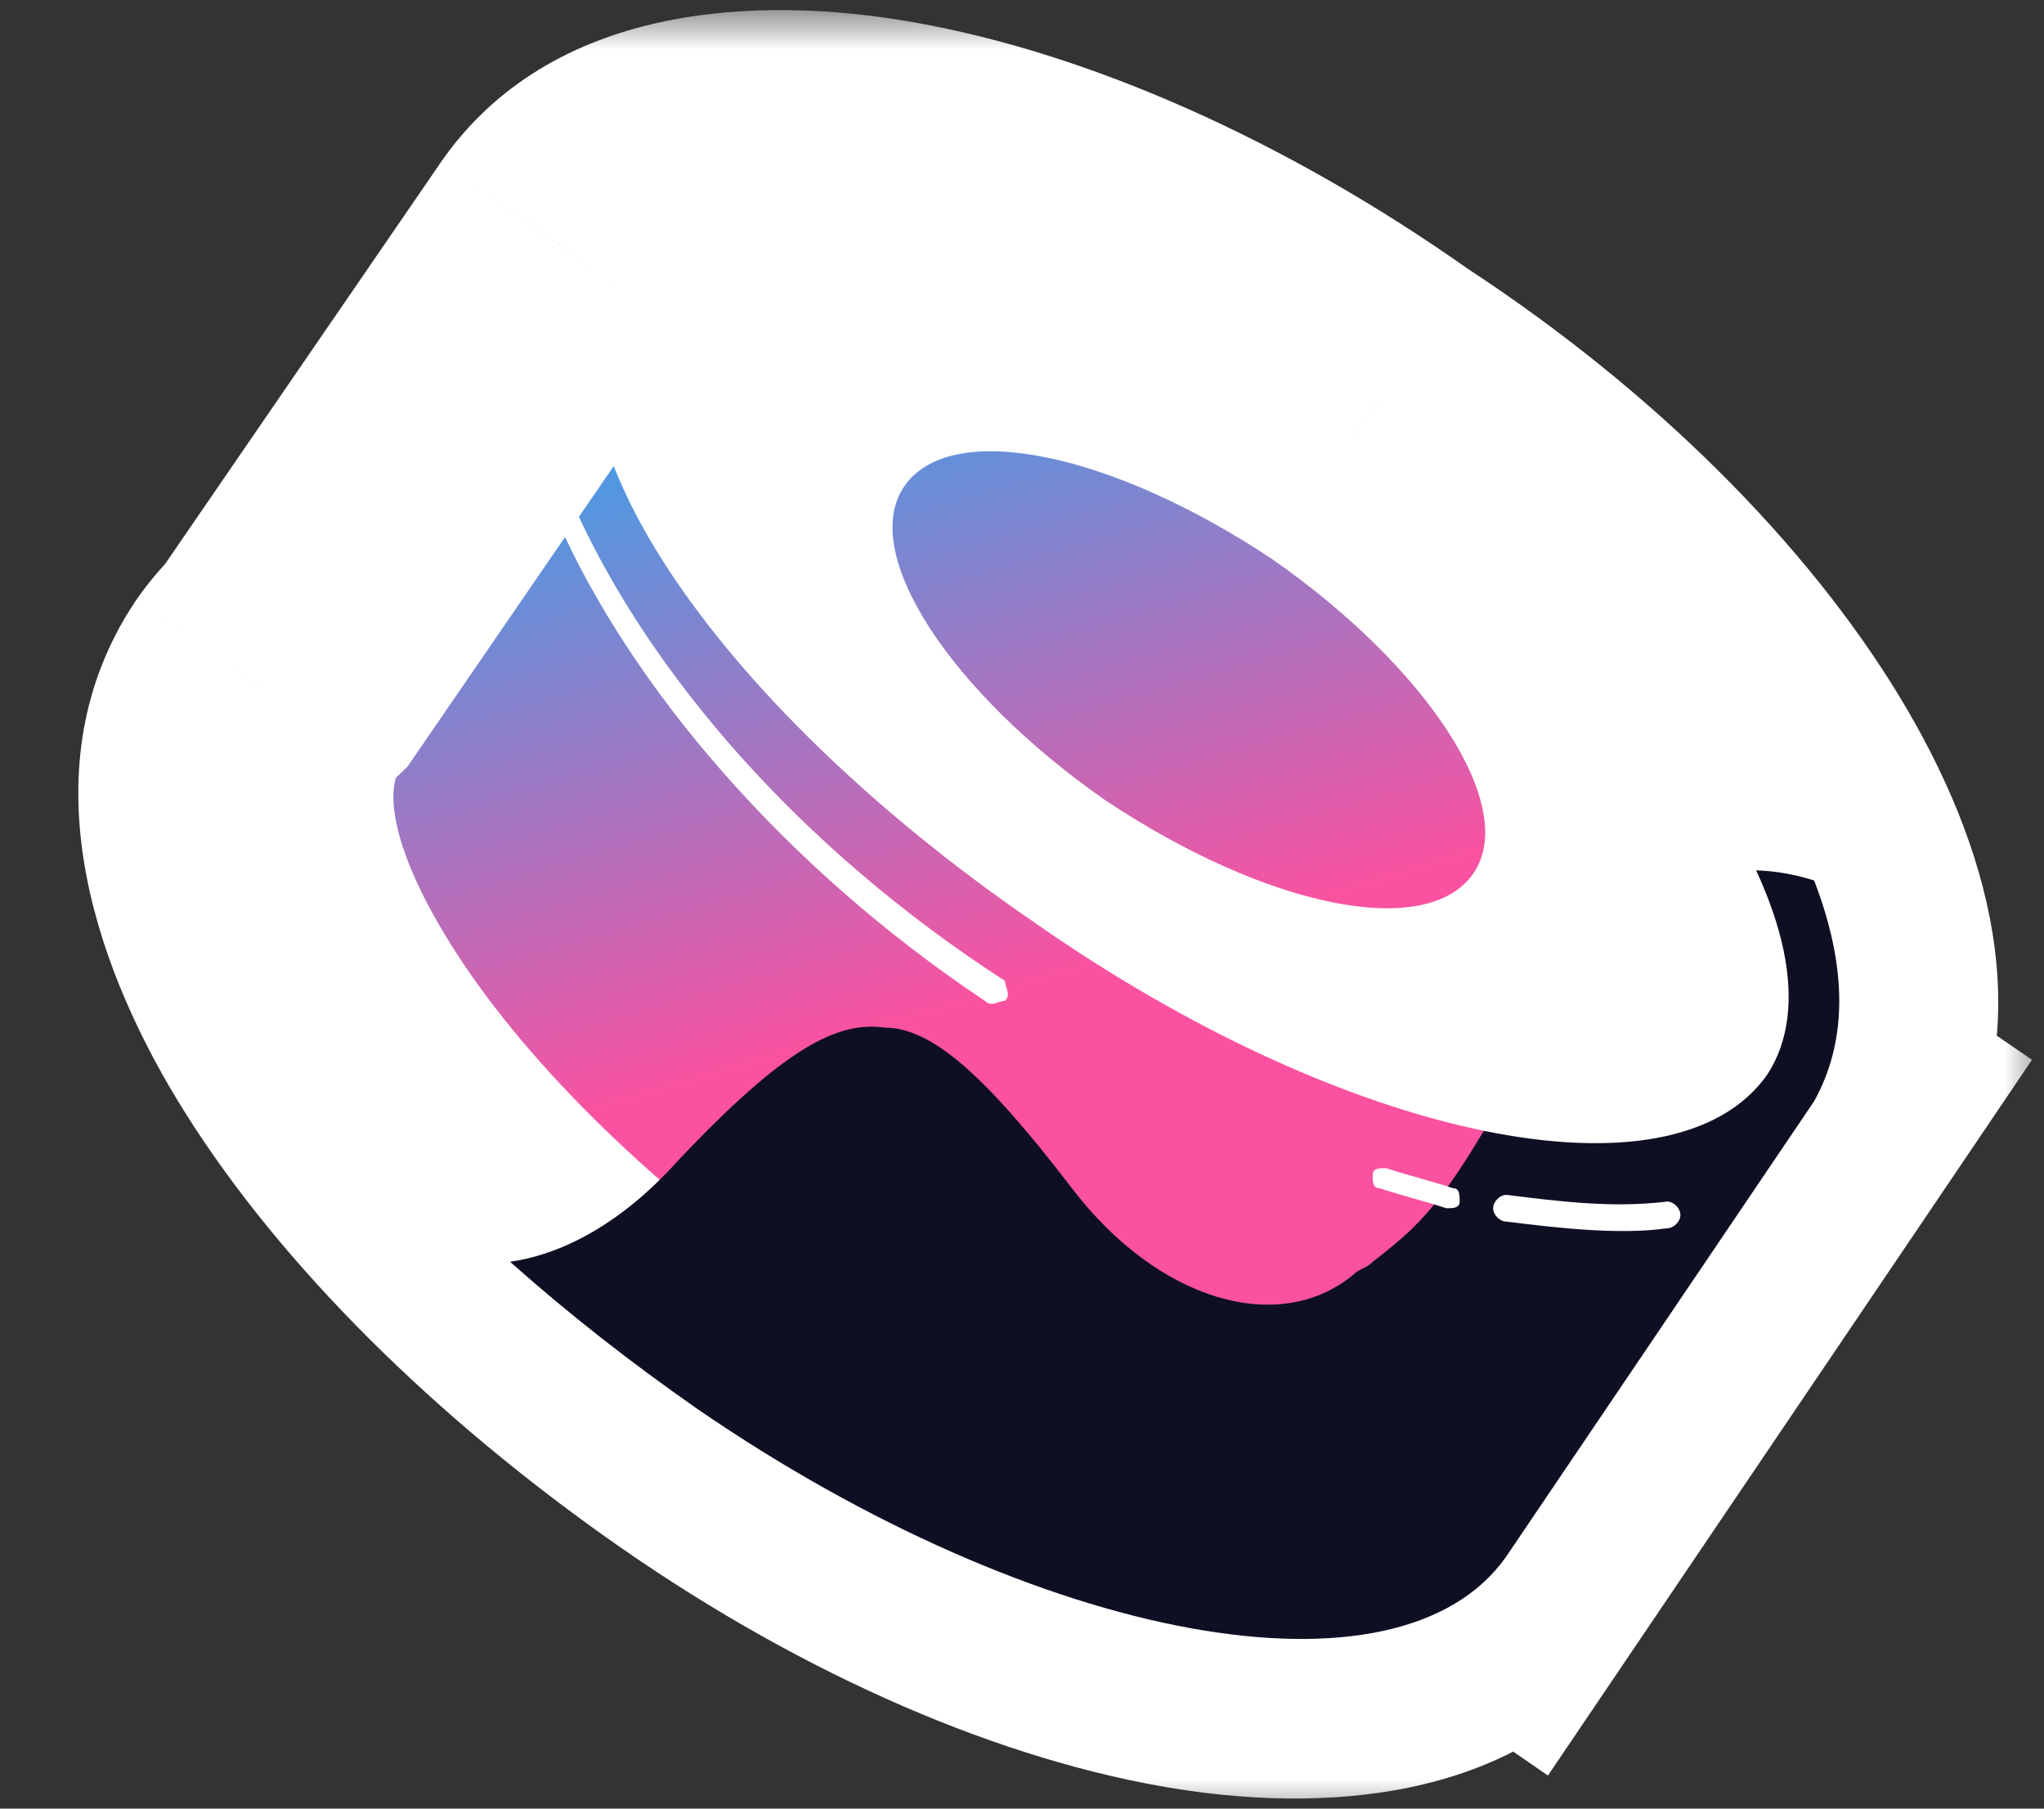 <svg width="26" height="23" viewBox="0 0 26 23" fill="none" xmlns="http://www.w3.org/2000/svg">
<rect x="0" y="0" width="26" height="23" fill="#333333" stroke="none"/>
<mask id="path-1-outside-1_2338_504489" maskUnits="userSpaceOnUse" x="0" y="0.125" width="26" height="23" fill="black">
<rect fill="white" y="0.125" width="26" height="23"/>
<path fill-rule="evenodd" clip-rule="evenodd" d="M7.252 3.2L7.24 3.22L3.649 8.45C3.547 8.547 3.456 8.654 3.376 8.771C2.012 10.836 4.484 14.795 8.831 17.894C13.179 20.992 17.782 21.767 19.146 19.787C19.148 19.785 19.149 19.782 19.151 19.78L19.163 19.789L23.076 14.004L23.076 14.004C24.351 12.047 21.969 7.964 17.546 5.072C13.207 2.009 8.614 1.244 7.252 3.2Z"/>
</mask>
<path fill-rule="evenodd" clip-rule="evenodd" d="M7.252 3.2L7.24 3.22L3.649 8.45C3.547 8.547 3.456 8.654 3.376 8.771C2.012 10.836 4.484 14.795 8.831 17.894C13.179 20.992 17.782 21.767 19.146 19.787C19.148 19.785 19.149 19.782 19.151 19.78L19.163 19.789L23.076 14.004L23.076 14.004C24.351 12.047 21.969 7.964 17.546 5.072C13.207 2.009 8.614 1.244 7.252 3.2Z" fill="url(#paint0_linear_2338_504489)"/>
<path d="M7.24 3.22L8.888 4.352L8.905 4.328L8.921 4.303L7.24 3.22ZM7.252 3.2L5.611 2.058L5.59 2.088L5.571 2.118L7.252 3.2ZM3.649 8.45L5.031 9.895L5.181 9.752L5.298 9.582L3.649 8.45ZM3.376 8.771L1.729 7.636L1.717 7.652L1.707 7.669L3.376 8.771ZM8.831 17.894L9.992 16.265L8.831 17.894ZM19.146 19.787L20.793 20.922L20.81 20.897L20.826 20.872L19.146 19.787ZM19.151 19.78L20.284 18.133L18.581 16.96L17.466 18.702L19.151 19.78ZM19.163 19.789L18.029 21.436L19.69 22.579L20.82 20.909L19.163 19.789ZM23.076 14.004L24.733 15.125L25.847 13.477L24.206 12.354L23.076 14.004ZM23.076 14.004L21.4 12.912L20.332 14.55L21.946 15.654L23.076 14.004ZM17.546 5.072L16.392 6.706L16.422 6.726L16.451 6.746L17.546 5.072ZM8.921 4.303L8.934 4.283L5.571 2.118L5.558 2.138L8.921 4.303ZM5.298 9.582L8.888 4.352L5.591 2.088L2 7.318L5.298 9.582ZM5.022 9.905C5.024 9.903 5.026 9.9 5.031 9.895L2.267 7.004C2.068 7.194 1.888 7.405 1.729 7.636L5.022 9.905ZM9.992 16.265C7.977 14.829 6.487 13.253 5.672 11.908C4.767 10.415 5.043 9.875 5.045 9.873L1.707 7.669C0.344 9.732 1.174 12.204 2.251 13.981C3.419 15.908 5.338 17.86 7.671 19.522L9.992 16.265ZM17.499 18.652C17.498 18.654 17.495 18.658 17.489 18.663C17.483 18.669 17.47 18.68 17.445 18.695C17.395 18.726 17.297 18.773 17.127 18.812C16.773 18.892 16.218 18.911 15.46 18.776C13.946 18.505 11.98 17.682 9.992 16.265L7.671 19.522C10.03 21.204 12.539 22.317 14.755 22.713C16.789 23.077 19.4 22.944 20.793 20.922L17.499 18.652ZM17.466 18.702L17.466 18.702L20.826 20.872C20.829 20.868 20.832 20.863 20.835 20.858L17.466 18.702ZM20.297 18.141L20.284 18.133L18.017 21.428L18.029 21.436L20.297 18.141ZM21.42 12.883L17.506 18.668L20.82 20.909L24.733 15.125L21.42 12.883ZM21.946 15.654L21.947 15.655L24.206 12.354L24.205 12.353L21.946 15.654ZM16.451 6.746C18.46 8.059 19.931 9.599 20.739 10.927C21.143 11.593 21.337 12.132 21.397 12.507C21.456 12.875 21.372 12.954 21.4 12.912L24.751 15.096C25.417 14.074 25.513 12.909 25.346 11.872C25.18 10.84 24.741 9.811 24.157 8.85C22.986 6.924 21.055 4.976 18.64 3.398L16.451 6.746ZM8.894 4.342C8.895 4.342 8.896 4.339 8.902 4.334C8.907 4.329 8.92 4.318 8.945 4.303C8.995 4.273 9.094 4.226 9.265 4.188C9.62 4.108 10.176 4.089 10.934 4.223C12.446 4.491 14.409 5.306 16.392 6.706L18.699 3.438C16.344 1.775 13.841 0.676 11.632 0.285C9.608 -0.074 7.005 0.055 5.611 2.058L8.894 4.342Z" fill="white" mask="url(#path-1-outside-1_2338_504489)"/>
<path d="M23.076 14.004L19.163 19.789C17.802 21.745 13.208 20.895 8.87 17.917C8.019 17.322 7.254 16.726 6.488 16.046C7.083 15.961 7.849 15.62 8.615 14.77C9.976 13.324 10.656 12.983 11.252 13.068C11.847 13.068 12.528 13.664 13.634 15.11C14.74 16.556 16.271 16.982 17.207 16.216C17.292 16.131 17.377 16.131 17.462 16.046C18.227 15.45 18.483 15.195 19.929 12.473C20.269 11.792 21.46 10.687 23.076 11.197C23.502 12.303 23.502 13.239 23.076 14.004Z" fill="#0E0F23"/>
<path fill-rule="evenodd" clip-rule="evenodd" d="M22.481 13.664C21.29 15.365 17.121 14.514 13.123 11.707C9.04 8.9 6.658 5.327 7.849 3.626C9.04 1.924 13.208 2.775 17.206 5.582C21.205 8.39 23.587 11.962 22.481 13.664ZM18.738 11.112C18.142 11.962 16.101 11.537 14.059 10.176C12.102 8.815 10.911 7.028 11.507 6.178C12.102 5.327 14.144 5.752 16.186 7.113C18.142 8.475 19.333 10.261 18.738 11.112Z" fill="white"/>
<path d="M6.913 5.157C6.913 5.072 6.828 4.987 6.743 5.072C6.658 5.157 6.573 5.157 6.573 5.242C6.658 5.497 6.743 5.667 6.743 5.837C6.743 5.922 6.828 6.008 6.913 5.922C6.998 5.922 7.083 5.837 6.998 5.752C6.998 5.582 6.998 5.412 6.913 5.157Z" fill="white"/>
<path d="M7.339 6.518C7.339 6.433 7.254 6.348 7.169 6.433C7.084 6.518 7.084 6.518 7.084 6.603C8.019 8.73 9.976 11.027 12.528 12.728C12.613 12.813 12.698 12.728 12.783 12.728C12.868 12.643 12.783 12.558 12.783 12.473C10.146 10.771 8.275 8.56 7.339 6.518Z" fill="white"/>
<path d="M17.631 14.855C17.546 14.855 17.461 14.855 17.461 14.94C17.461 15.025 17.461 15.11 17.546 15.11C17.802 15.195 18.142 15.28 18.397 15.365C18.482 15.365 18.567 15.365 18.567 15.28C18.567 15.195 18.567 15.11 18.482 15.11C18.227 15.025 17.887 14.94 17.631 14.855Z" fill="white"/>
<path d="M19.163 15.195C19.078 15.195 18.993 15.28 18.993 15.365C18.993 15.45 19.078 15.535 19.163 15.535C19.843 15.62 20.609 15.705 21.205 15.62C21.29 15.62 21.375 15.535 21.375 15.45C21.375 15.365 21.29 15.28 21.205 15.28C20.524 15.365 19.843 15.28 19.163 15.195Z" fill="white"/>
<defs>
<linearGradient id="paint0_linear_2338_504489" x1="7.777" y1="2.414" x2="10.915" y2="13.189" gradientUnits="userSpaceOnUse">
<stop stop-color="#03B8FF"/>
<stop offset="1" stop-color="#FA52A0"/>
</linearGradient>
</defs>
</svg>
